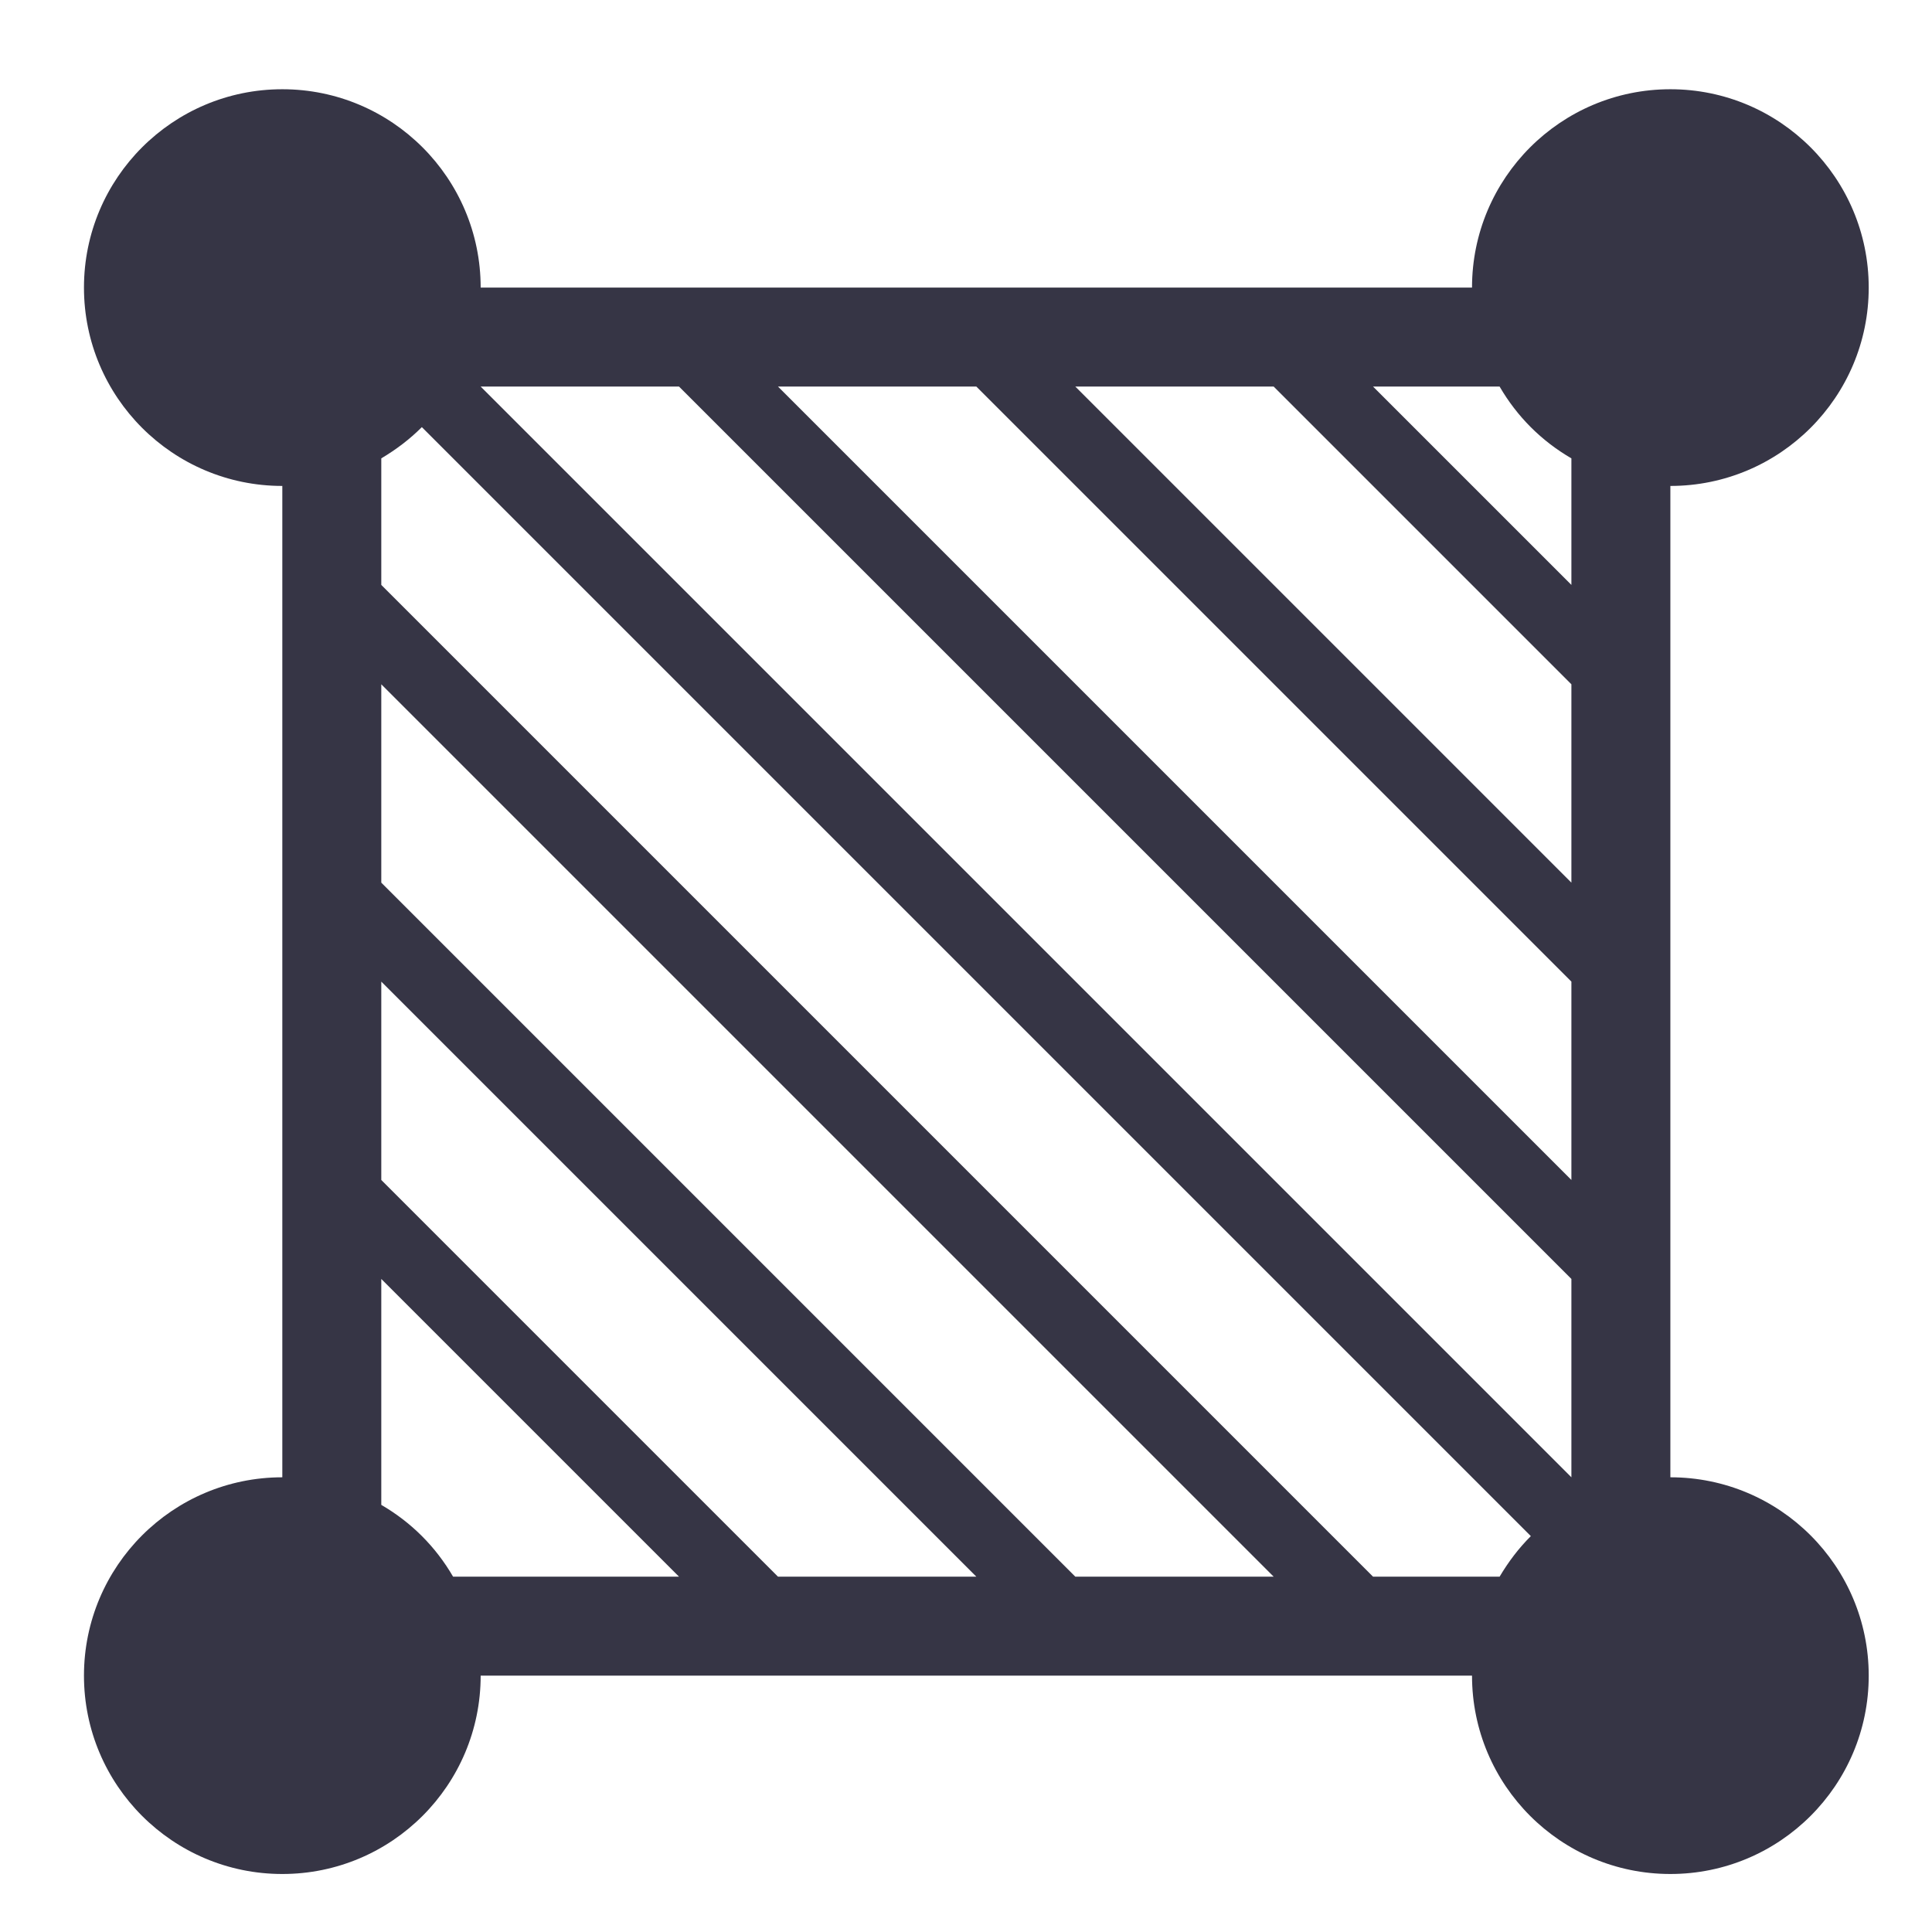 <?xml version="1.0" encoding="UTF-8" standalone="no"?>
<!-- Created with Inkscape (http://www.inkscape.org/) -->

<svg
   width="18"
   height="18"
   viewBox="0 0 4.763 4.763"
   version="1.1"
   id="svg22"
   inkscape:version="1.4 (86a8ad7, 2024-10-11)"
   sodipodi:docname="GH_AREASCANS.svg"
   xmlns:inkscape="http://www.inkscape.org/namespaces/inkscape"
   xmlns:sodipodi="http://sodipodi.sourceforge.net/DTD/sodipodi-0.dtd"
   xmlns="http://www.w3.org/2000/svg"
   xmlns:svg="http://www.w3.org/2000/svg">
  <sodipodi:namedview
     id="namedview24"
     pagecolor="#ffffff"
     bordercolor="#666666"
     borderopacity="1.0"
     inkscape:pageshadow="2"
     inkscape:pageopacity="0.0"
     inkscape:pagecheckerboard="0"
     inkscape:document-units="mm"
     showgrid="false"
     units="px"
     inkscape:zoom="20.496745"
     inkscape:cx="13.319188"
     inkscape:cy="16.856335"
     inkscape:window-width="1920"
     inkscape:window-height="1129"
     inkscape:window-x="-8"
     inkscape:window-y="-8"
     inkscape:window-maximized="1"
     inkscape:current-layer="layer1"
     showguides="true"
     inkscape:guide-bbox="true"
     inkscape:showpageshadow="2"
     inkscape:deskcolor="#d1d1d1">
    <sodipodi:guide
       position="-1.033,5.305"
       orientation="0,-1"
       id="guide462"
       inkscape:locked="false" />
    <sodipodi:guide
       position="2.388,4.349"
       orientation="1,0"
       id="guide1"
       inkscape:locked="false" />
    <sodipodi:guide
       position="0.71,2.362"
       orientation="0,-1"
       id="guide2"
       inkscape:locked="false" />
  </sodipodi:namedview>
  <defs
     id="defs19" />
  <g
     inkscape:label="Calque 1"
     inkscape:groupmode="layer"
     id="layer1">
    <path
       fill-rule="evenodd"
       clip-rule="evenodd"
       d="m 4.118,1.198 v 2.444 c 0.27,0 0.489,0.219 0.489,0.489 0,0.27 -0.219,0.489 -0.489,0.489 -0.27,0 -0.489,-0.219 -0.489,-0.489 H 1.185 c 0,0.27 -0.219,0.489 -0.489,0.489 -0.27,0 -0.489,-0.219 -0.489,-0.489 0,-0.27 0.219,-0.489 0.489,-0.489 V 1.198 c -0.27,0 -0.489,-0.219 -0.489,-0.489 0,-0.27 0.219,-0.489 0.489,-0.489 0.27,0 0.489,0.219 0.489,0.489 h 2.444 c 0,-0.27 0.219,-0.489 0.489,-0.489 0.27,0 0.489,0.219 0.489,0.489 0,0.27 -0.219,0.489 -0.489,0.489 z M 0.94,3.71 C 1.014,3.753 1.074,3.813 1.117,3.887 H 1.674 L 0.94,3.153 Z m 0,-0.801 0.978,0.978 H 2.407 L 0.94,2.42 Z m 0,-0.733 1.711,1.711 h 0.489 l -2.2,-2.2 z M 1.04,1.053 c -0.03,0.03 -0.063,0.055 -0.1,0.077 v 0.312 L 3.385,3.887 h 0.312 c 0.022,-0.037 0.047,-0.07 0.077,-0.1 z m 2.834,0.077 C 3.8,1.087 3.74,1.027 3.697,0.953 H 3.385 L 3.874,1.442 Z m 0,0.557 L 3.14,0.953 H 2.651 L 3.874,2.176 Z m 0,0.733 L 2.407,0.953 H 1.918 L 3.874,2.909 Z m 0,0.733 -2.2,-2.2 H 1.185 L 3.874,3.642 Z"
       fill="#363545"
       id="path2"
       style="stroke-width:0.183" />
  </g>
</svg>
